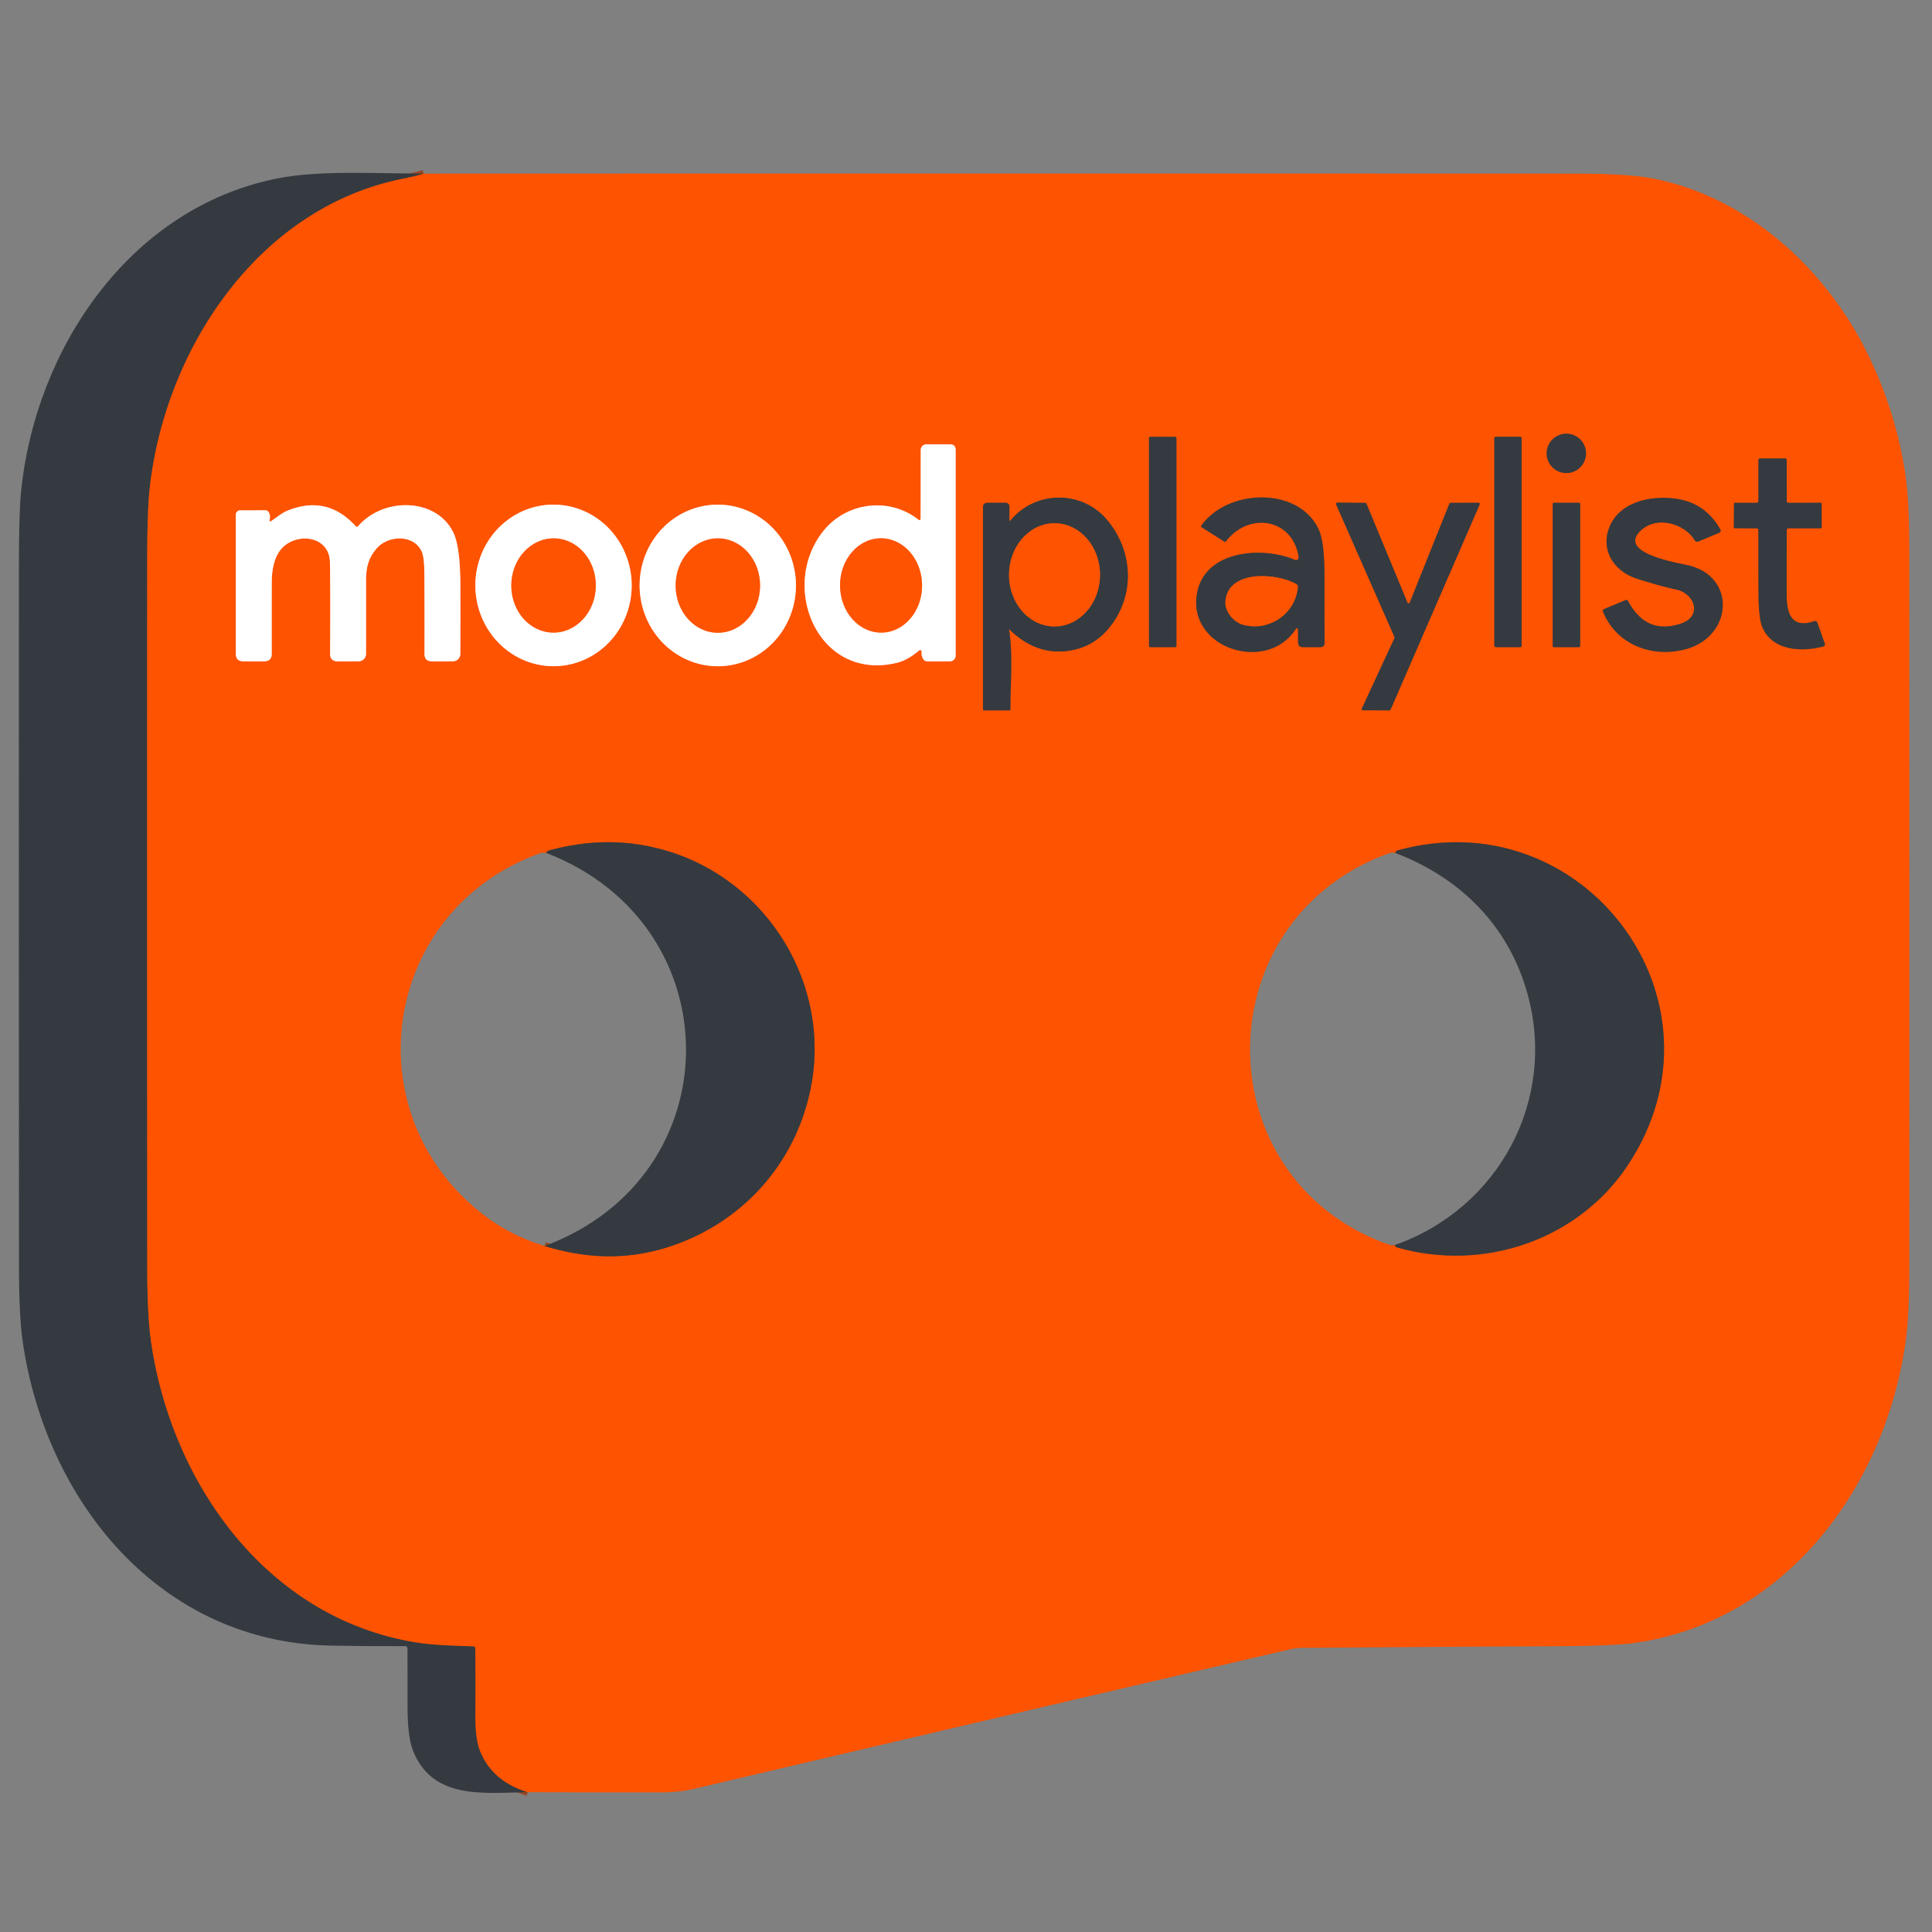 <svg viewBox="0.00 0.00 512.00 512.00" version="1.1" xmlns="http://www.w3.org/2000/svg">
<rect x="0.00" y="0.00" width="512.00" height="512.00" fill="#808080" stroke="none"/>
<g stroke-linecap="butt" fill="none" stroke-width="2.00">
<path d="M 112.31 46.02
  Q 111.01 46.49 106.24 47.48
  C 68.14 55.37 43.65 92.83 39.66 129.53
  Q 39.01 135.45 39.01 149.50
  Q 38.98 242.38 39.02 335.25
  Q 39.02 348.39 39.98 355.20
  C 45.28 392.79 70.48 428.60 109.89 435.19
  C 114.71 435.99 120.25 436.11 125.45 436.30
  Q 125.97 436.32 125.97 436.84
  Q 126.06 445.60 125.99 454.37
  Q 125.93 460.82 127.22 464.02
  Q 130.43 472.04 139.86 474.95" stroke="#994721"></path>
<path d="M 420.31 120.15
  A 5.21 5.21 0.0 0 0 415.10 114.94
  A 5.21 5.21 0.0 0 0 409.89 120.15
  A 5.21 5.21 0.0 0 0 415.10 125.36
  A 5.21 5.21 0.0 0 0 420.31 120.15" stroke="#994721"></path>
<path d="M 311.76 116.10
  A 0.34 0.34 0.0 0 0 311.42 115.76
  L 304.84 115.76
  A 0.34 0.34 0.0 0 0 304.50 116.10
  L 304.50 171.16
  A 0.34 0.34 0.0 0 0 304.84 171.50
  L 311.42 171.50
  A 0.34 0.34 0.0 0 0 311.76 171.16
  L 311.76 116.10" stroke="#994721"></path>
<path d="M 403.25 116.14
  A 0.40 0.40 0.0 0 0 402.85 115.74
  L 396.41 115.74
  A 0.40 0.40 0.0 0 0 396.01 116.14
  L 396.01 171.10
  A 0.40 0.40 0.0 0 0 396.41 171.50
  L 402.85 171.50
  A 0.40 0.40 0.0 0 0 403.25 171.10
  L 403.25 116.14" stroke="#994721"></path>
<path d="M 243.44 137.77
  C 235.72 131.62 224.35 133.05 218.20 140.73
  C 206.30 155.61 216.92 180.82 237.83 175.61
  Q 240.54 174.93 243.61 172.36
  A 0.40 0.40 0.0 0 1 244.26 172.72
  Q 244.10 173.83 244.73 174.74
  Q 245.08 175.25 245.69 175.25
  L 251.75 175.25
  A 1.50 1.50 0.0 0 0 253.25 173.75
  L 253.25 119.25
  Q 253.25 117.75 251.75 117.75
  L 245.51 117.75
  A 1.50 1.49 0.0 0 0 244.01 119.24
  L 243.98 137.50
  A 0.34 0.33 -71.1 0 1 243.44 137.77" stroke="#ffa980"></path>
<path d="M 473.51 132.76
  L 473.50 122.00
  Q 473.50 121.50 473.00 121.50
  L 466.50 121.50
  Q 466.00 121.50 466.00 122.00
  L 466.00 132.75
  Q 466.00 133.25 465.50 133.25
  L 459.76 133.26
  Q 459.53 133.26 459.53 133.49
  L 459.48 139.74
  A 0.26 0.25 0.0 0 0 459.74 139.99
  L 465.49 140.00
  A 0.52 0.51 90.0 0 1 466.00 140.52
  Q 465.99 148.64 466.02 156.73
  Q 466.04 163.77 467.01 166.13
  C 469.56 172.34 477.25 172.91 483.13 171.32
  Q 483.79 171.14 483.56 170.51
  L 481.63 165.04
  A 0.69 0.69 0.0 0 0 480.76 164.62
  C 475.03 166.59 473.51 162.90 473.50 158.00
  Q 473.49 149.28 473.51 140.49
  Q 473.52 140.00 474.01 140.00
  L 482.50 140.00
  A 0.26 0.25 0.0 0 0 482.76 139.75
  L 482.75 133.49
  A 0.25 0.25 0.0 0 0 482.50 133.24
  L 474.01 133.26
  Q 473.51 133.26 473.51 132.76" stroke="#994721"></path>
<path d="M 267.41 166.92
  Q 267.37 166.67 267.56 166.85
  Q 274.39 173.52 282.75 172.52
  Q 289.48 171.71 293.81 166.53
  C 300.76 158.19 300.51 146.45 293.54 137.96
  C 286.88 129.85 274.53 129.89 267.87 137.85
  Q 267.48 138.31 267.48 137.71
  L 267.51 134.39
  Q 267.52 133.25 266.39 133.25
  L 261.75 133.25
  Q 260.50 133.25 260.50 134.50
  L 260.50 188.00
  A 0.25 0.25 0.0 0 0 260.75 188.25
  L 267.48 188.26
  A 0.27 0.27 0.0 0 0 267.75 187.99
  C 267.76 181.42 268.47 173.49 267.41 166.92" stroke="#994721"></path>
<path d="M 343.98 166.77
  L 344.01 170.26
  Q 344.02 171.50 345.26 171.50
  L 349.83 171.50
  Q 351.05 171.50 351.04 170.27
  Q 350.97 161.81 350.99 152.78
  Q 351.01 143.74 349.50 140.41
  C 344.28 128.86 325.28 129.47 318.38 139.30
  Q 318.19 139.56 318.46 139.73
  L 324.50 143.55
  Q 324.71 143.68 324.86 143.49
  C 330.93 135.54 342.59 137.33 344.15 147.60
  A 0.73 0.73 0.0 0 1 343.14 148.38
  C 334.74 144.73 319.27 145.72 317.23 157.23
  C 314.63 171.92 335.84 178.57 343.45 166.61
  A 0.29 0.29 0.0 0 1 343.98 166.77" stroke="#994721"></path>
<path d="M 434.93 140.50
  C 439.16 136.64 446.38 138.73 449.08 143.11
  Q 449.47 143.75 450.17 143.46
  L 455.61 141.18
  A 0.61 0.60 -25.8 0 0 455.91 140.33
  Q 452.19 133.73 445.16 132.35
  C 438.80 131.11 430.00 132.49 426.86 138.93
  C 423.80 145.24 427.39 151.31 433.85 153.37
  Q 439.80 155.27 444.27 156.24
  C 449.04 157.27 451.34 163.27 445.46 165.26
  Q 436.34 168.34 431.47 159.32
  Q 431.23 158.86 430.74 159.06
  L 425.12 161.41
  Q 424.63 161.61 424.83 162.10
  C 428.38 170.93 438.05 174.51 446.99 171.96
  C 459.09 168.51 460.21 152.88 447.44 149.83
  C 444.82 149.20 428.24 146.60 434.93 140.50" stroke="#994721"></path>
<path d="M 373.61 159.68
  A 0.34 0.34 0.0 0 1 372.98 159.68
  L 362.12 133.48
  A 0.34 0.34 0.0 0 0 361.81 133.27
  L 354.41 133.20
  A 0.34 0.34 0.0 0 0 354.09 133.68
  L 369.56 168.82
  A 0.34 0.34 0.0 0 1 369.56 169.10
  L 360.91 187.76
  A 0.34 0.34 0.0 0 0 361.22 188.24
  L 368.21 188.25
  A 0.34 0.34 0.0 0 0 368.52 188.05
  L 392.11 133.72
  A 0.34 0.34 0.0 0 0 391.80 133.24
  L 384.43 133.26
  A 0.34 0.34 0.0 0 0 384.11 133.47
  L 373.61 159.68" stroke="#994721"></path>
<path d="M 418.76 133.57
  A 0.33 0.33 0.0 0 0 418.43 133.24
  L 411.83 133.24
  A 0.33 0.33 0.0 0 0 411.50 133.57
  L 411.50 171.17
  A 0.33 0.33 0.0 0 0 411.83 171.50
  L 418.43 171.50
  A 0.33 0.33 0.0 0 0 418.76 171.17
  L 418.76 133.57" stroke="#994721"></path>
<path d="M 71.46 137.66
  Q 71.72 136.63 71.22 135.76
  Q 70.91 135.24 70.31 135.24
  L 63.62 135.25
  A 1.13 1.13 0.0 0 0 62.50 136.38
  L 62.50 173.25
  Q 62.50 175.25 64.50 175.25
  L 70.00 175.25
  Q 72.01 175.25 72.00 173.25
  Q 71.99 163.90 72.01 154.37
  C 72.02 150.31 72.95 146.02 76.25 144.01
  C 80.89 141.18 87.28 143.05 87.43 148.85
  Q 87.59 154.83 87.49 173.28
  Q 87.48 175.25 89.44 175.25
  L 95.03 175.25
  A 1.97 1.97 0.0 0 0 97.00 173.29
  Q 97.00 163.69 97.00 153.77
  C 97.00 150.29 97.69 147.79 99.83 145.32
  C 102.88 141.81 109.62 141.56 111.74 146.12
  Q 112.44 147.62 112.47 151.99
  Q 112.54 162.86 112.50 173.29
  Q 112.49 175.25 114.44 175.25
  L 120.03 175.25
  A 1.96 1.96 0.0 0 0 121.99 173.30
  Q 122.03 164.35 122.00 155.23
  Q 121.96 145.28 120.31 141.52
  C 116.10 131.94 101.80 131.52 94.93 139.42
  Q 94.59 139.81 94.24 139.43
  Q 86.59 131.04 76.06 135.39
  C 74.66 135.97 73.32 137.13 71.97 138.02
  Q 71.26 138.50 71.46 137.66" stroke="#ffa980"></path>
<path d="M 146.914 176.549
  A 21.41 20.71 89.4 0 0 167.399 154.923
  A 21.41 20.71 89.4 0 0 146.466 133.731
  A 21.41 20.71 89.4 0 0 125.981 155.357
  A 21.41 20.71 89.4 0 0 146.914 176.549" stroke="#ffa980"></path>
<path d="M 190.444 176.559
  A 21.41 20.71 89.4 0 0 210.929 154.933
  A 21.41 20.71 89.4 0 0 189.996 133.741
  A 21.41 20.71 89.4 0 0 169.511 155.367
  A 21.41 20.71 89.4 0 0 190.444 176.559" stroke="#ffa980"></path>
<path d="M 144.32 330.20
  Q 161.09 335.41 176.44 330.68
  C 196.44 324.51 210.91 308.49 214.90 288.11
  C 220.23 260.89 203.46 233.56 176.97 225.56
  C 166.44 222.38 156.06 222.49 145.51 225.38
  Q 144.88 225.55 144.78 226.05" stroke="#994721"></path>
<path d="M 369.68 329.94
  Q 369.73 330.44 370.24 330.58
  C 393.12 337.13 418.26 328.66 431.44 308.70
  C 460.17 265.21 419.55 211.63 370.25 225.41
  Q 369.91 225.51 369.78 226.05" stroke="#994721"></path>
<path d="M 233.599 167.649
  A 12.50 10.87 89.5 0 0 244.36 155.055
  A 12.50 10.87 89.5 0 0 233.381 142.65
  A 12.50 10.87 89.5 0 0 222.62 155.245
  A 12.50 10.87 89.5 0 0 233.599 167.649" stroke="#ffa980"></path>
<path d="M 279.412 166.02
  A 13.68 12.06 90.2 0 0 291.52 152.382
  A 13.68 12.06 90.2 0 0 279.508 138.66
  A 13.68 12.06 90.2 0 0 267.4 152.298
  A 13.68 12.06 90.2 0 0 279.412 166.02" stroke="#994721"></path>
<path d="M 329.45 165.58
  C 336.30 167.44 343.31 162.68 343.95 155.61
  Q 344.00 155.07 343.53 154.79
  C 338.53 151.84 325.22 150.80 324.74 159.55
  C 324.60 162.06 326.93 164.89 329.45 165.58" stroke="#994721"></path>
<path d="M 146.569 167.649
  A 12.49 11.20 90.6 0 0 157.899 155.277
  A 12.49 11.20 90.6 0 0 146.831 142.671
  A 12.49 11.20 90.6 0 0 135.501 155.043
  A 12.49 11.20 90.6 0 0 146.569 167.649" stroke="#ffa980"></path>
<path d="M 190.218 167.69
  A 12.51 11.19 90.1 0 0 201.43 155.2
  A 12.51 11.19 90.1 0 0 190.262 142.67
  A 12.51 11.19 90.1 0 0 179.05 155.161
  A 12.51 11.19 90.1 0 0 190.218 167.69" stroke="#ffa980"></path>
</g>
<path d="M 112.31 46.02
  Q 111.01 46.49 106.24 47.48
  C 68.14 55.37 43.65 92.83 39.66 129.53
  Q 39.01 135.45 39.01 149.50
  Q 38.98 242.38 39.02 335.25
  Q 39.02 348.39 39.98 355.20
  C 45.28 392.79 70.48 428.60 109.89 435.19
  C 114.71 435.99 120.25 436.11 125.45 436.30
  Q 125.97 436.32 125.97 436.84
  Q 126.06 445.60 125.99 454.37
  Q 125.93 460.82 127.22 464.02
  Q 130.43 472.04 139.86 474.95
  C 128.31 475.10 114.59 477.11 109.41 463.83
  Q 107.99 460.18 108.00 452.00
  Q 108.01 444.36 107.99 436.91
  Q 107.99 436.25 107.33 436.25
  Q 97.15 436.29 87.55 436.10
  C 42.33 435.17 12.22 397.90 6.04 355.69
  Q 5.03 348.82 5.03 335.75
  Q 4.97 243.01 5.01 150.26
  Q 5.01 135.92 5.58 130.28
  C 9.33 92.84 33.98 55.28 73.31 47.32
  C 84.50 45.06 99.53 45.99 112.31 46.02
  Z" fill="#343a40"></path>
<path d="M 112.31 46.02
  Q 265.09 45.97 417.93 46.02
  Q 431.03 46.03 437.49 47.21
  C 462.68 51.83 483.74 71.05 494.80 93.48
  Q 502.27 108.63 504.86 125.15
  Q 505.96 132.21 505.97 145.08
  Q 506.03 239.91 505.99 334.74
  Q 505.99 348.20 505.12 354.71
  C 500.00 393.35 473.81 429.50 433.47 435.36
  Q 427.77 436.18 413.51 436.26
  Q 379.38 436.43 345.26 436.70
  Q 343.49 436.72 341.78 437.11
  Q 263.02 455.46 184.29 473.98
  Q 180.00 474.99 175.59 475.00
  Q 157.62 475.04 139.86 474.95
  Q 130.43 472.04 127.22 464.02
  Q 125.93 460.82 125.99 454.37
  Q 126.06 445.60 125.97 436.84
  Q 125.97 436.32 125.45 436.30
  C 120.25 436.11 114.71 435.99 109.89 435.19
  C 70.48 428.60 45.28 392.79 39.98 355.20
  Q 39.02 348.39 39.02 335.25
  Q 38.98 242.38 39.01 149.50
  Q 39.01 135.45 39.66 129.53
  C 43.65 92.83 68.14 55.37 106.24 47.48
  Q 111.01 46.49 112.31 46.02
  Z
  M 420.31 120.15
  A 5.21 5.21 0.0 0 0 415.10 114.94
  A 5.21 5.21 0.0 0 0 409.89 120.15
  A 5.21 5.21 0.0 0 0 415.10 125.36
  A 5.21 5.21 0.0 0 0 420.31 120.15
  Z
  M 311.76 116.10
  A 0.34 0.34 0.0 0 0 311.42 115.76
  L 304.84 115.76
  A 0.34 0.34 0.0 0 0 304.50 116.10
  L 304.50 171.16
  A 0.34 0.34 0.0 0 0 304.84 171.50
  L 311.42 171.50
  A 0.34 0.34 0.0 0 0 311.76 171.16
  L 311.76 116.10
  Z
  M 403.25 116.14
  A 0.40 0.40 0.0 0 0 402.85 115.74
  L 396.41 115.74
  A 0.40 0.40 0.0 0 0 396.01 116.14
  L 396.01 171.10
  A 0.40 0.40 0.0 0 0 396.41 171.50
  L 402.85 171.50
  A 0.40 0.40 0.0 0 0 403.25 171.10
  L 403.25 116.14
  Z
  M 243.44 137.77
  C 235.72 131.62 224.35 133.05 218.20 140.73
  C 206.30 155.61 216.92 180.82 237.83 175.61
  Q 240.54 174.93 243.61 172.36
  A 0.40 0.40 0.0 0 1 244.26 172.72
  Q 244.10 173.83 244.73 174.74
  Q 245.08 175.25 245.69 175.25
  L 251.75 175.25
  A 1.50 1.50 0.0 0 0 253.25 173.75
  L 253.25 119.25
  Q 253.25 117.75 251.75 117.75
  L 245.51 117.75
  A 1.50 1.49 0.0 0 0 244.01 119.24
  L 243.98 137.50
  A 0.34 0.33 -71.1 0 1 243.44 137.77
  Z
  M 473.51 132.76
  L 473.50 122.00
  Q 473.50 121.50 473.00 121.50
  L 466.50 121.50
  Q 466.00 121.50 466.00 122.00
  L 466.00 132.75
  Q 466.00 133.25 465.50 133.25
  L 459.76 133.26
  Q 459.53 133.26 459.53 133.49
  L 459.48 139.74
  A 0.26 0.25 0.0 0 0 459.74 139.99
  L 465.49 140.00
  A 0.52 0.51 90.0 0 1 466.00 140.52
  Q 465.99 148.64 466.02 156.73
  Q 466.04 163.77 467.01 166.13
  C 469.56 172.34 477.25 172.91 483.13 171.32
  Q 483.79 171.14 483.56 170.51
  L 481.63 165.04
  A 0.69 0.69 0.0 0 0 480.76 164.62
  C 475.03 166.59 473.51 162.90 473.50 158.00
  Q 473.49 149.28 473.51 140.49
  Q 473.52 140.00 474.01 140.00
  L 482.50 140.00
  A 0.26 0.25 0.0 0 0 482.76 139.75
  L 482.75 133.49
  A 0.25 0.25 0.0 0 0 482.50 133.24
  L 474.01 133.26
  Q 473.51 133.26 473.51 132.76
  Z
  M 267.41 166.92
  Q 267.37 166.67 267.56 166.85
  Q 274.39 173.52 282.75 172.52
  Q 289.48 171.71 293.81 166.53
  C 300.76 158.19 300.51 146.45 293.54 137.96
  C 286.88 129.85 274.53 129.89 267.87 137.85
  Q 267.48 138.31 267.48 137.71
  L 267.51 134.39
  Q 267.52 133.25 266.39 133.25
  L 261.75 133.25
  Q 260.50 133.25 260.50 134.50
  L 260.50 188.00
  A 0.25 0.25 0.0 0 0 260.75 188.25
  L 267.48 188.26
  A 0.27 0.27 0.0 0 0 267.75 187.99
  C 267.76 181.42 268.47 173.49 267.41 166.92
  Z
  M 343.98 166.77
  L 344.01 170.26
  Q 344.02 171.50 345.26 171.50
  L 349.83 171.50
  Q 351.05 171.50 351.04 170.27
  Q 350.97 161.81 350.99 152.78
  Q 351.01 143.74 349.50 140.41
  C 344.28 128.86 325.28 129.47 318.38 139.30
  Q 318.19 139.56 318.46 139.73
  L 324.50 143.55
  Q 324.71 143.68 324.86 143.49
  C 330.93 135.54 342.59 137.33 344.15 147.60
  A 0.73 0.73 0.0 0 1 343.14 148.38
  C 334.74 144.73 319.27 145.72 317.23 157.23
  C 314.63 171.92 335.84 178.57 343.45 166.61
  A 0.29 0.29 0.0 0 1 343.98 166.77
  Z
  M 434.93 140.50
  C 439.16 136.64 446.38 138.73 449.08 143.11
  Q 449.47 143.75 450.17 143.46
  L 455.61 141.18
  A 0.61 0.60 -25.8 0 0 455.91 140.33
  Q 452.19 133.73 445.16 132.35
  C 438.80 131.11 430.00 132.49 426.86 138.93
  C 423.80 145.24 427.39 151.31 433.85 153.37
  Q 439.80 155.27 444.27 156.24
  C 449.04 157.27 451.34 163.27 445.46 165.26
  Q 436.34 168.34 431.47 159.32
  Q 431.23 158.86 430.74 159.06
  L 425.12 161.41
  Q 424.63 161.61 424.83 162.10
  C 428.38 170.93 438.05 174.51 446.99 171.96
  C 459.09 168.51 460.21 152.88 447.44 149.83
  C 444.82 149.20 428.24 146.60 434.93 140.50
  Z
  M 373.61 159.68
  A 0.34 0.34 0.0 0 1 372.98 159.68
  L 362.12 133.48
  A 0.34 0.34 0.0 0 0 361.81 133.27
  L 354.41 133.20
  A 0.34 0.34 0.0 0 0 354.09 133.68
  L 369.56 168.82
  A 0.34 0.34 0.0 0 1 369.56 169.10
  L 360.91 187.76
  A 0.34 0.34 0.0 0 0 361.22 188.24
  L 368.21 188.25
  A 0.34 0.34 0.0 0 0 368.52 188.05
  L 392.11 133.72
  A 0.34 0.34 0.0 0 0 391.80 133.24
  L 384.43 133.26
  A 0.34 0.34 0.0 0 0 384.11 133.47
  L 373.61 159.68
  Z
  M 418.76 133.57
  A 0.33 0.33 0.0 0 0 418.43 133.24
  L 411.83 133.24
  A 0.33 0.33 0.0 0 0 411.50 133.57
  L 411.50 171.17
  A 0.33 0.33 0.0 0 0 411.83 171.50
  L 418.43 171.50
  A 0.33 0.33 0.0 0 0 418.76 171.17
  L 418.76 133.57
  Z
  M 71.46 137.66
  Q 71.72 136.63 71.22 135.76
  Q 70.91 135.24 70.31 135.24
  L 63.62 135.25
  A 1.13 1.13 0.0 0 0 62.50 136.38
  L 62.50 173.25
  Q 62.50 175.25 64.50 175.25
  L 70.00 175.25
  Q 72.01 175.25 72.00 173.25
  Q 71.99 163.90 72.01 154.37
  C 72.02 150.31 72.95 146.02 76.25 144.01
  C 80.89 141.18 87.28 143.05 87.43 148.85
  Q 87.59 154.83 87.49 173.28
  Q 87.48 175.25 89.44 175.25
  L 95.03 175.25
  A 1.97 1.97 0.0 0 0 97.00 173.29
  Q 97.00 163.69 97.00 153.77
  C 97.00 150.29 97.69 147.79 99.83 145.32
  C 102.88 141.81 109.62 141.56 111.74 146.12
  Q 112.44 147.62 112.47 151.99
  Q 112.54 162.86 112.50 173.29
  Q 112.49 175.25 114.44 175.25
  L 120.03 175.25
  A 1.96 1.96 0.0 0 0 121.99 173.30
  Q 122.03 164.35 122.00 155.23
  Q 121.96 145.28 120.31 141.52
  C 116.10 131.94 101.80 131.52 94.93 139.42
  Q 94.59 139.81 94.24 139.43
  Q 86.59 131.04 76.06 135.39
  C 74.66 135.97 73.32 137.13 71.97 138.02
  Q 71.26 138.50 71.46 137.66
  Z
  M 146.914 176.549
  A 21.41 20.71 89.4 0 0 167.399 154.923
  A 21.41 20.71 89.4 0 0 146.466 133.731
  A 21.41 20.71 89.4 0 0 125.981 155.357
  A 21.41 20.71 89.4 0 0 146.914 176.549
  Z
  M 190.444 176.559
  A 21.41 20.71 89.4 0 0 210.929 154.933
  A 21.41 20.71 89.4 0 0 189.996 133.741
  A 21.41 20.71 89.4 0 0 169.511 155.367
  A 21.41 20.71 89.4 0 0 190.444 176.559
  Z
  M 144.78 226.05
  Q 143.86 225.85 143.26 226.07
  C 101.24 241.09 93.10 295.15 128.39 322.12
  Q 135.32 327.42 144.32 330.20
  Q 161.09 335.41 176.44 330.68
  C 196.44 324.51 210.91 308.49 214.90 288.11
  C 220.23 260.89 203.46 233.56 176.97 225.56
  C 166.44 222.38 156.06 222.49 145.51 225.38
  Q 144.88 225.55 144.78 226.05
  Z
  M 369.78 226.05
  Q 368.87 225.85 368.26 226.07
  C 318.96 243.73 318.88 312.81 368.49 329.99
  Q 368.98 330.16 369.68 329.94
  Q 369.73 330.44 370.24 330.58
  C 393.12 337.13 418.26 328.66 431.44 308.70
  C 460.17 265.21 419.55 211.63 370.25 225.41
  Q 369.91 225.51 369.78 226.05
  Z" fill="#fe5301"></path>
<circle r="5.21" cy="120.15" cx="415.10" fill="#343a40"></circle>
<rect rx="0.34" height="55.74" width="7.26" y="115.76" x="304.50" fill="#343a40"></rect>
<rect rx="0.40" height="55.76" width="7.24" y="115.74" x="396.01" fill="#343a40"></rect>
<path d="M 243.44 137.77
  A 0.34 0.33 -71.1 0 0 243.98 137.50
  L 244.01 119.24
  A 1.50 1.49 -0.0 0 1 245.51 117.75
  L 251.75 117.75
  Q 253.25 117.75 253.25 119.25
  L 253.25 173.75
  A 1.50 1.50 0.0 0 1 251.75 175.25
  L 245.69 175.25
  Q 245.08 175.25 244.73 174.74
  Q 244.10 173.83 244.26 172.72
  A 0.40 0.40 0.0 0 0 243.61 172.36
  Q 240.54 174.93 237.83 175.61
  C 216.92 180.82 206.30 155.61 218.20 140.73
  C 224.35 133.05 235.72 131.62 243.44 137.77
  Z
  M 233.599 167.649
  A 12.50 10.87 89.5 0 0 244.36 155.055
  A 12.50 10.87 89.5 0 0 233.381 142.65
  A 12.50 10.87 89.5 0 0 222.62 155.245
  A 12.50 10.87 89.5 0 0 233.599 167.649
  Z" fill="#ffffff"></path>
<path d="M 474.01 133.26
  L 482.50 133.24
  A 0.25 0.25 0.0 0 1 482.75 133.49
  L 482.76 139.75
  A 0.26 0.25 -0.0 0 1 482.50 140.00
  L 474.01 140.00
  Q 473.52 140.00 473.51 140.49
  Q 473.49 149.28 473.50 158.00
  C 473.51 162.90 475.03 166.59 480.76 164.62
  A 0.69 0.69 0.0 0 1 481.63 165.04
  L 483.56 170.51
  Q 483.79 171.14 483.13 171.32
  C 477.25 172.91 469.56 172.34 467.01 166.13
  Q 466.04 163.77 466.02 156.73
  Q 465.99 148.64 466.00 140.52
  A 0.52 0.51 90.0 0 0 465.49 140.00
  L 459.74 139.99
  A 0.26 0.25 -0.0 0 1 459.48 139.74
  L 459.53 133.49
  Q 459.53 133.26 459.76 133.26
  L 465.50 133.25
  Q 466.00 133.25 466.00 132.75
  L 466.00 122.00
  Q 466.00 121.50 466.50 121.50
  L 473.00 121.50
  Q 473.50 121.50 473.50 122.00
  L 473.51 132.76
  Q 473.51 133.26 474.01 133.26
  Z" fill="#343a40"></path>
<path d="M 267.41 166.92
  C 268.47 173.49 267.76 181.42 267.75 187.99
  A 0.27 0.27 0.0 0 1 267.48 188.26
  L 260.75 188.25
  A 0.25 0.25 0.0 0 1 260.50 188.00
  L 260.50 134.50
  Q 260.50 133.25 261.75 133.25
  L 266.39 133.25
  Q 267.52 133.25 267.51 134.39
  L 267.48 137.71
  Q 267.48 138.31 267.87 137.85
  C 274.53 129.89 286.88 129.85 293.54 137.96
  C 300.51 146.45 300.76 158.19 293.81 166.53
  Q 289.48 171.71 282.75 172.52
  Q 274.39 173.52 267.56 166.85
  Q 267.37 166.67 267.41 166.92
  Z
  M 279.412 166.02
  A 13.68 12.06 90.2 0 0 291.52 152.382
  A 13.68 12.06 90.2 0 0 279.508 138.66
  A 13.68 12.06 90.2 0 0 267.4 152.298
  A 13.68 12.06 90.2 0 0 279.412 166.02
  Z" fill="#343a40"></path>
<path d="M 343.98 166.77
  A 0.29 0.29 0.0 0 0 343.45 166.61
  C 335.84 178.57 314.63 171.92 317.23 157.23
  C 319.27 145.72 334.74 144.73 343.14 148.38
  A 0.73 0.73 0.0 0 0 344.15 147.60
  C 342.59 137.33 330.93 135.54 324.86 143.49
  Q 324.71 143.68 324.50 143.55
  L 318.46 139.73
  Q 318.19 139.56 318.38 139.30
  C 325.28 129.47 344.28 128.86 349.50 140.41
  Q 351.01 143.74 350.99 152.78
  Q 350.97 161.81 351.04 170.27
  Q 351.05 171.50 349.83 171.50
  L 345.26 171.50
  Q 344.02 171.50 344.01 170.26
  L 343.98 166.77
  Z
  M 329.45 165.58
  C 336.30 167.44 343.31 162.68 343.95 155.61
  Q 344.00 155.07 343.53 154.79
  C 338.53 151.84 325.22 150.80 324.74 159.55
  C 324.60 162.06 326.93 164.89 329.45 165.58
  Z" fill="#343a40"></path>
<path d="M 434.93 140.50
  C 428.24 146.60 444.82 149.20 447.44 149.83
  C 460.21 152.88 459.09 168.51 446.99 171.96
  C 438.05 174.51 428.38 170.93 424.83 162.10
  Q 424.63 161.61 425.12 161.41
  L 430.74 159.06
  Q 431.23 158.86 431.47 159.32
  Q 436.34 168.34 445.46 165.26
  C 451.34 163.27 449.04 157.27 444.27 156.24
  Q 439.80 155.27 433.85 153.37
  C 427.39 151.31 423.80 145.24 426.86 138.93
  C 430.00 132.49 438.80 131.11 445.16 132.35
  Q 452.19 133.73 455.91 140.33
  A 0.61 0.60 -25.8 0 1 455.61 141.18
  L 450.17 143.46
  Q 449.47 143.75 449.08 143.11
  C 446.38 138.73 439.16 136.64 434.93 140.50
  Z" fill="#343a40"></path>
<path d="M 373.61 159.68
  L 384.11 133.47
  A 0.34 0.34 0.0 0 1 384.43 133.26
  L 391.80 133.24
  A 0.34 0.34 0.0 0 1 392.11 133.72
  L 368.52 188.05
  A 0.34 0.34 0.0 0 1 368.21 188.25
  L 361.22 188.24
  A 0.34 0.34 0.0 0 1 360.91 187.76
  L 369.56 169.10
  A 0.34 0.34 0.0 0 0 369.56 168.82
  L 354.09 133.68
  A 0.34 0.34 0.0 0 1 354.41 133.20
  L 361.81 133.27
  A 0.34 0.34 0.0 0 1 362.12 133.48
  L 372.98 159.68
  A 0.34 0.34 0.0 0 0 373.61 159.68
  Z" fill="#343a40"></path>
<rect rx="0.33" height="38.26" width="7.26" y="133.24" x="411.50" fill="#343a40"></rect>
<path d="M 71.97 138.02
  C 73.32 137.13 74.66 135.97 76.06 135.39
  Q 86.59 131.04 94.24 139.43
  Q 94.59 139.81 94.93 139.42
  C 101.80 131.52 116.10 131.94 120.31 141.52
  Q 121.96 145.28 122.00 155.23
  Q 122.03 164.35 121.99 173.30
  A 1.96 1.96 0.0 0 1 120.03 175.25
  L 114.44 175.25
  Q 112.49 175.25 112.50 173.29
  Q 112.54 162.86 112.47 151.99
  Q 112.44 147.62 111.74 146.12
  C 109.62 141.56 102.88 141.81 99.83 145.32
  C 97.69 147.79 97.00 150.29 97.00 153.77
  Q 97.00 163.69 97.00 173.29
  A 1.97 1.97 0.0 0 1 95.03 175.25
  L 89.44 175.25
  Q 87.48 175.25 87.49 173.28
  Q 87.59 154.83 87.43 148.85
  C 87.28 143.05 80.89 141.18 76.25 144.01
  C 72.95 146.02 72.02 150.31 72.01 154.37
  Q 71.99 163.90 72.00 173.25
  Q 72.01 175.25 70.00 175.25
  L 64.50 175.25
  Q 62.50 175.25 62.50 173.25
  L 62.50 136.38
  A 1.13 1.13 0.0 0 1 63.62 135.25
  L 70.31 135.24
  Q 70.91 135.24 71.22 135.76
  Q 71.72 136.63 71.46 137.66
  Q 71.26 138.50 71.97 138.02
  Z" fill="#ffffff"></path>
<path d="M 146.914 176.549
  A 21.41 20.71 89.4 0 1 125.981 155.357
  A 21.41 20.71 89.4 0 1 146.466 133.731
  A 21.41 20.71 89.4 0 1 167.399 154.923
  A 21.41 20.71 89.4 0 1 146.914 176.549
  Z
  M 146.569 167.649
  A 12.49 11.20 90.6 0 0 157.899 155.277
  A 12.49 11.20 90.6 0 0 146.831 142.671
  A 12.49 11.20 90.6 0 0 135.501 155.043
  A 12.49 11.20 90.6 0 0 146.569 167.649
  Z" fill="#ffffff"></path>
<path d="M 190.444 176.559
  A 21.41 20.71 89.4 0 1 169.511 155.367
  A 21.41 20.71 89.4 0 1 189.996 133.741
  A 21.41 20.71 89.4 0 1 210.929 154.933
  A 21.41 20.71 89.4 0 1 190.444 176.559
  Z
  M 190.218 167.69
  A 12.51 11.19 90.1 0 0 201.43 155.2
  A 12.51 11.19 90.1 0 0 190.262 142.67
  A 12.51 11.19 90.1 0 0 179.05 155.161
  A 12.51 11.19 90.1 0 0 190.218 167.69
  Z" fill="#ffffff"></path>
<ellipse ry="12.06" rx="13.68" transform="translate(279.46,152.34) rotate(90.2)" cy="0.00" cx="0.00" fill="#fe5301"></ellipse>
<ellipse ry="11.20" rx="12.49" transform="translate(146.70,155.16) rotate(90.6)" cy="0.00" cx="0.00" fill="#fe5301"></ellipse>
<ellipse ry="11.19" rx="12.51" transform="translate(190.24,155.18) rotate(90.1)" cy="0.00" cx="0.00" fill="#fe5301"></ellipse>
<ellipse ry="10.87" rx="12.50" transform="translate(233.49,155.15) rotate(89.5)" cy="0.00" cx="0.00" fill="#fe5301"></ellipse>
<path d="M 329.45 165.58
  C 326.93 164.89 324.60 162.06 324.74 159.55
  C 325.22 150.80 338.53 151.84 343.53 154.79
  Q 344.00 155.07 343.95 155.61
  C 343.31 162.68 336.30 167.44 329.45 165.58
  Z" fill="#fe5301"></path>
<path d="M 144.32 330.20
  C 194.24 311.69 194.21 245.06 144.78 226.05
  Q 144.88 225.55 145.51 225.38
  C 156.06 222.49 166.44 222.38 176.97 225.56
  C 203.46 233.56 220.23 260.89 214.90 288.11
  C 210.91 308.49 196.44 324.51 176.44 330.68
  Q 161.09 335.41 144.32 330.20
  Z" fill="#343a40"></path>
<path d="M 369.68 329.94
  C 397.16 320.22 412.69 291.57 404.76 263.22
  C 399.81 245.53 387.30 232.75 369.78 226.05
  Q 369.91 225.51 370.25 225.41
  C 419.55 211.63 460.17 265.21 431.44 308.70
  C 418.26 328.66 393.12 337.13 370.24 330.58
  Q 369.73 330.44 369.68 329.94
  Z" fill="#343a40"></path>
</svg>
